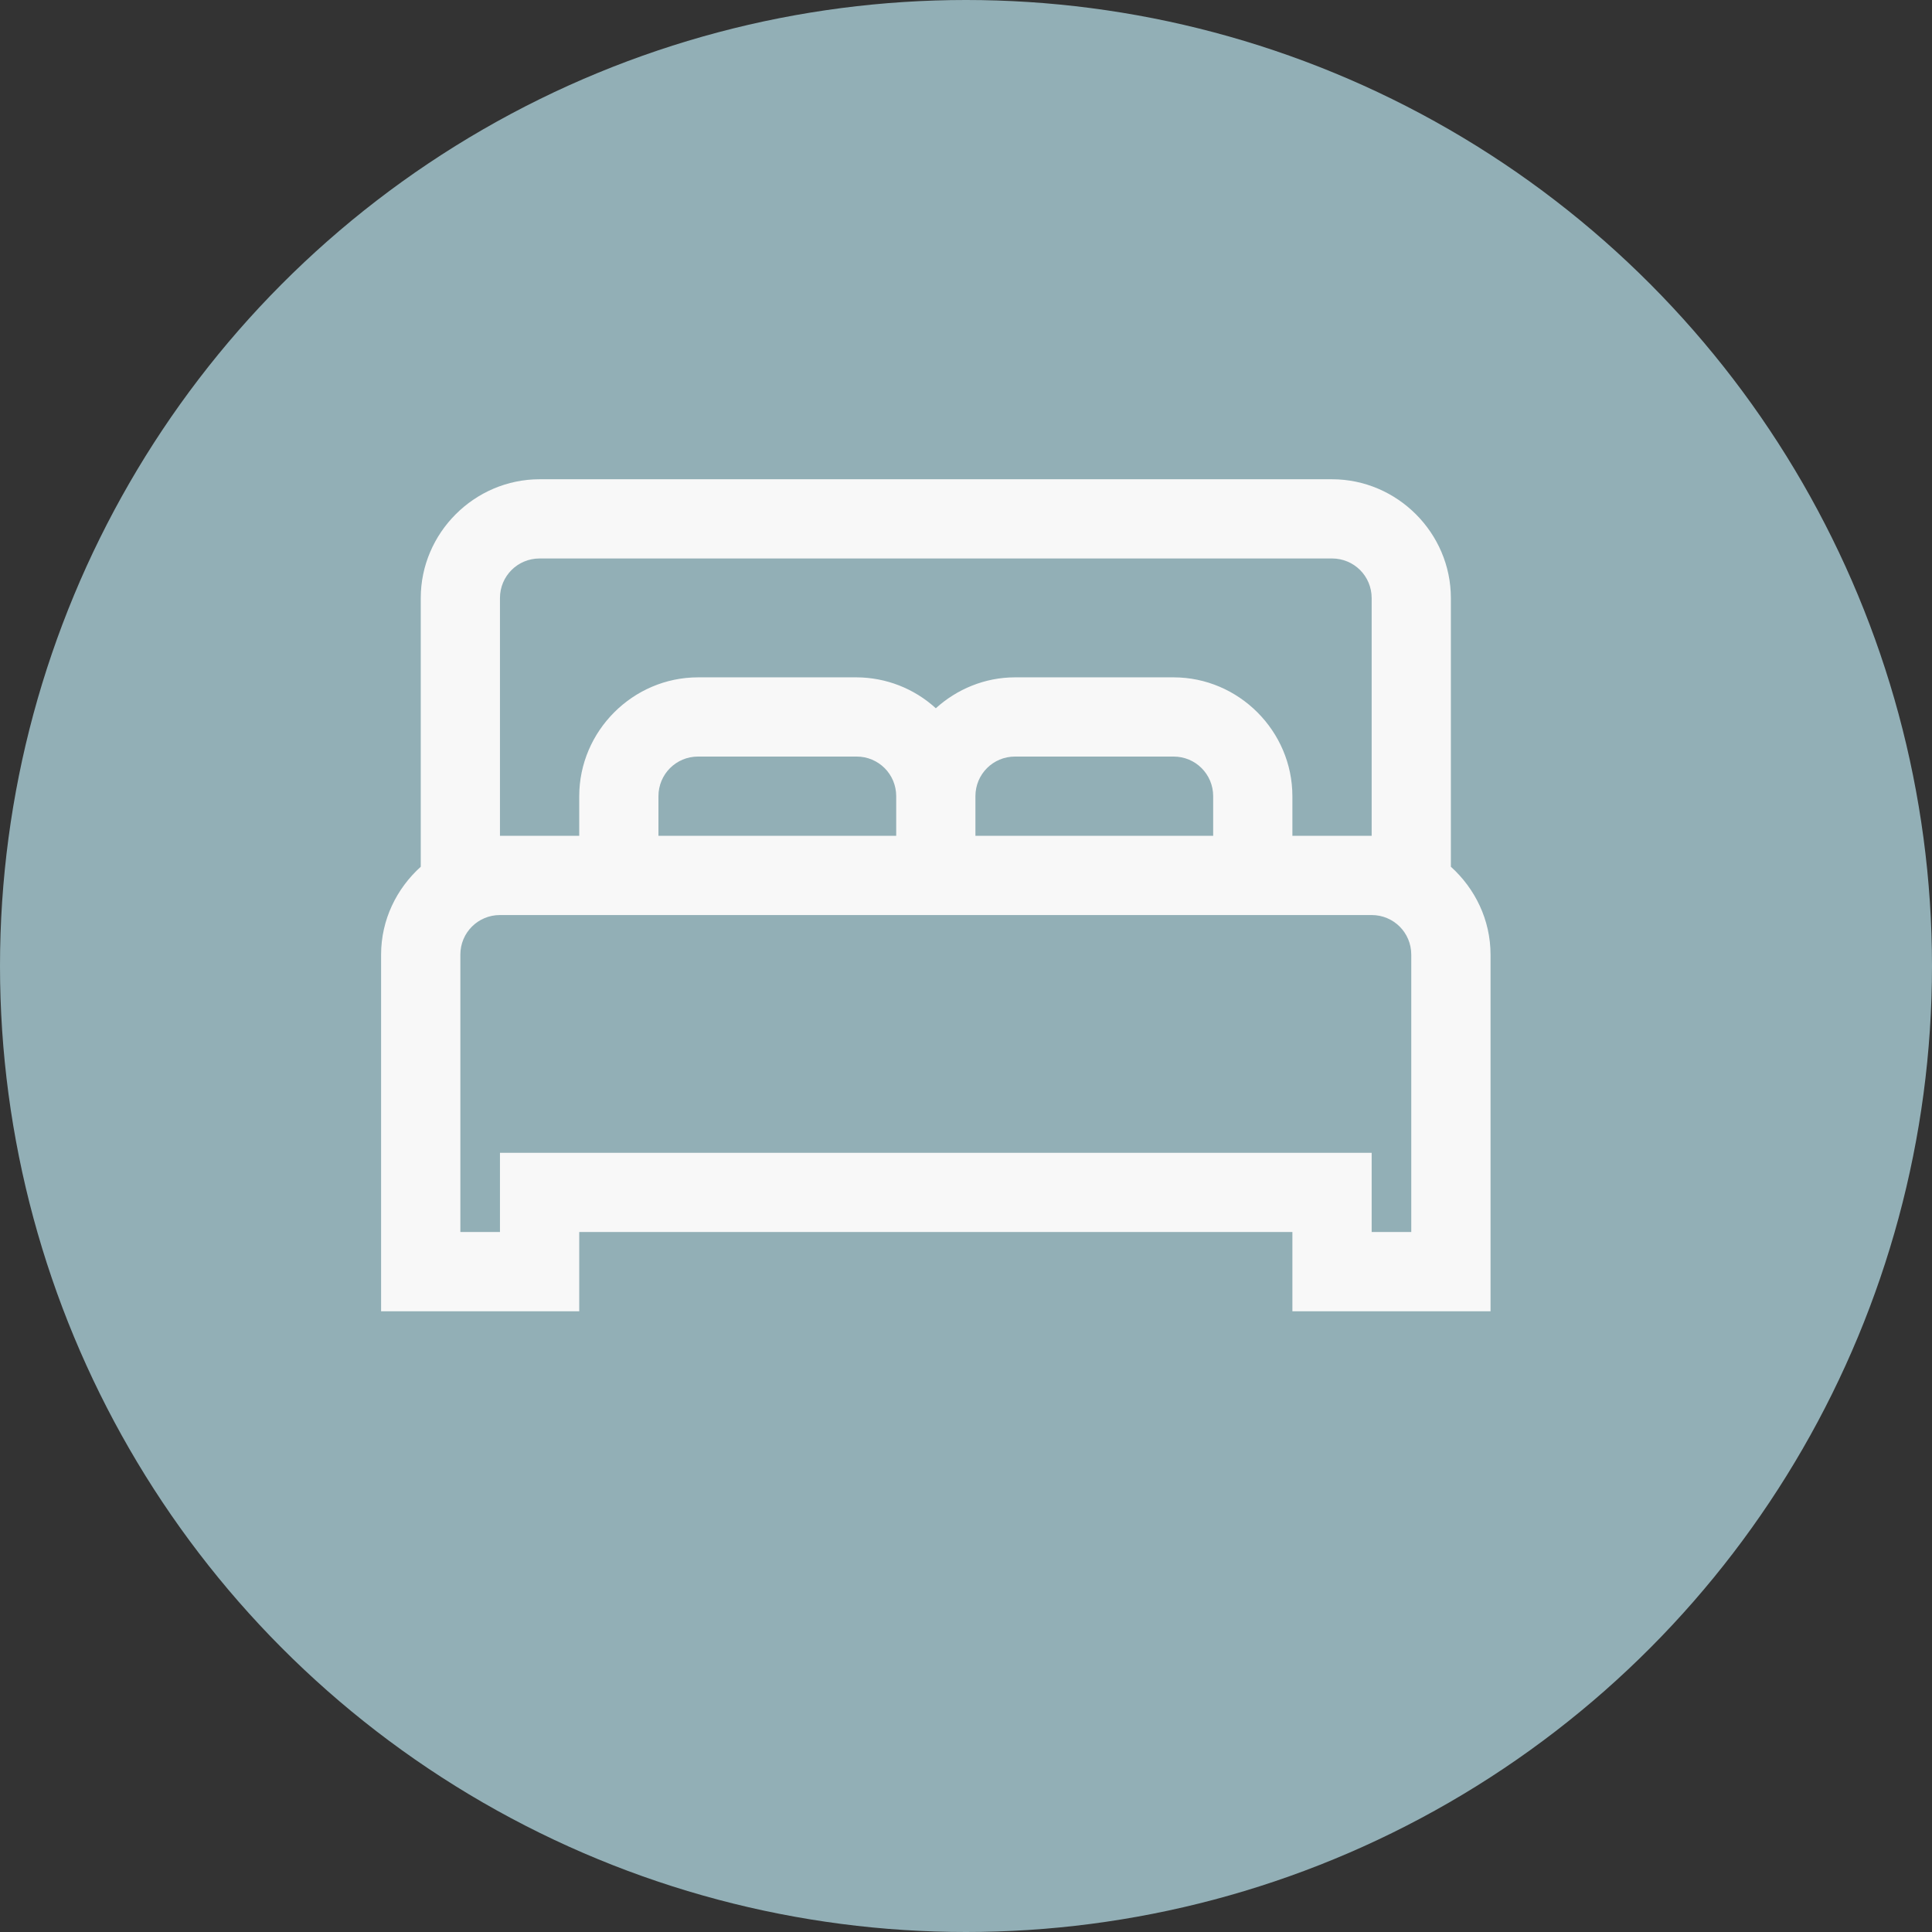 <svg width="32" height="32" viewBox="0 0 32 32" fill="none" xmlns="http://www.w3.org/2000/svg">
<rect x="0" y="0" width="32" height="32" fill="#333333" stroke="none"/>
<circle cx="16" cy="16" r="16" fill="#92AFB6"/>
<path d="M8.938 7.938C7.858 7.938 6.969 8.827 6.969 9.906V14.356C6.568 14.718 6.312 15.236 6.312 15.812V21.719H9.594V20.406H21.406V21.719H24.688V15.812C24.688 15.236 24.432 14.718 24.031 14.356V9.906C24.031 8.827 23.142 7.938 22.062 7.938H8.938ZM8.938 9.25H22.062C22.427 9.25 22.719 9.542 22.719 9.906V13.844H21.406V13.188C21.406 12.108 20.517 11.219 19.438 11.219H16.812C16.31 11.219 15.848 11.416 15.5 11.731C15.141 11.403 14.674 11.221 14.188 11.219H11.562C10.483 11.219 9.594 12.108 9.594 13.188V13.844H8.281V9.906C8.281 9.542 8.573 9.25 8.938 9.25ZM11.562 12.531H14.188C14.552 12.531 14.844 12.823 14.844 13.188V13.844H10.906V13.188C10.906 12.823 11.198 12.531 11.562 12.531ZM16.812 12.531H19.438C19.802 12.531 20.094 12.823 20.094 13.188V13.844H16.156V13.188C16.156 12.823 16.448 12.531 16.812 12.531ZM8.281 15.156H22.719C23.083 15.156 23.375 15.448 23.375 15.812V20.406H22.719V19.094H8.281V20.406H7.625V15.812C7.625 15.448 7.917 15.156 8.281 15.156Z" fill="#F8F8F8"/>
</svg>
